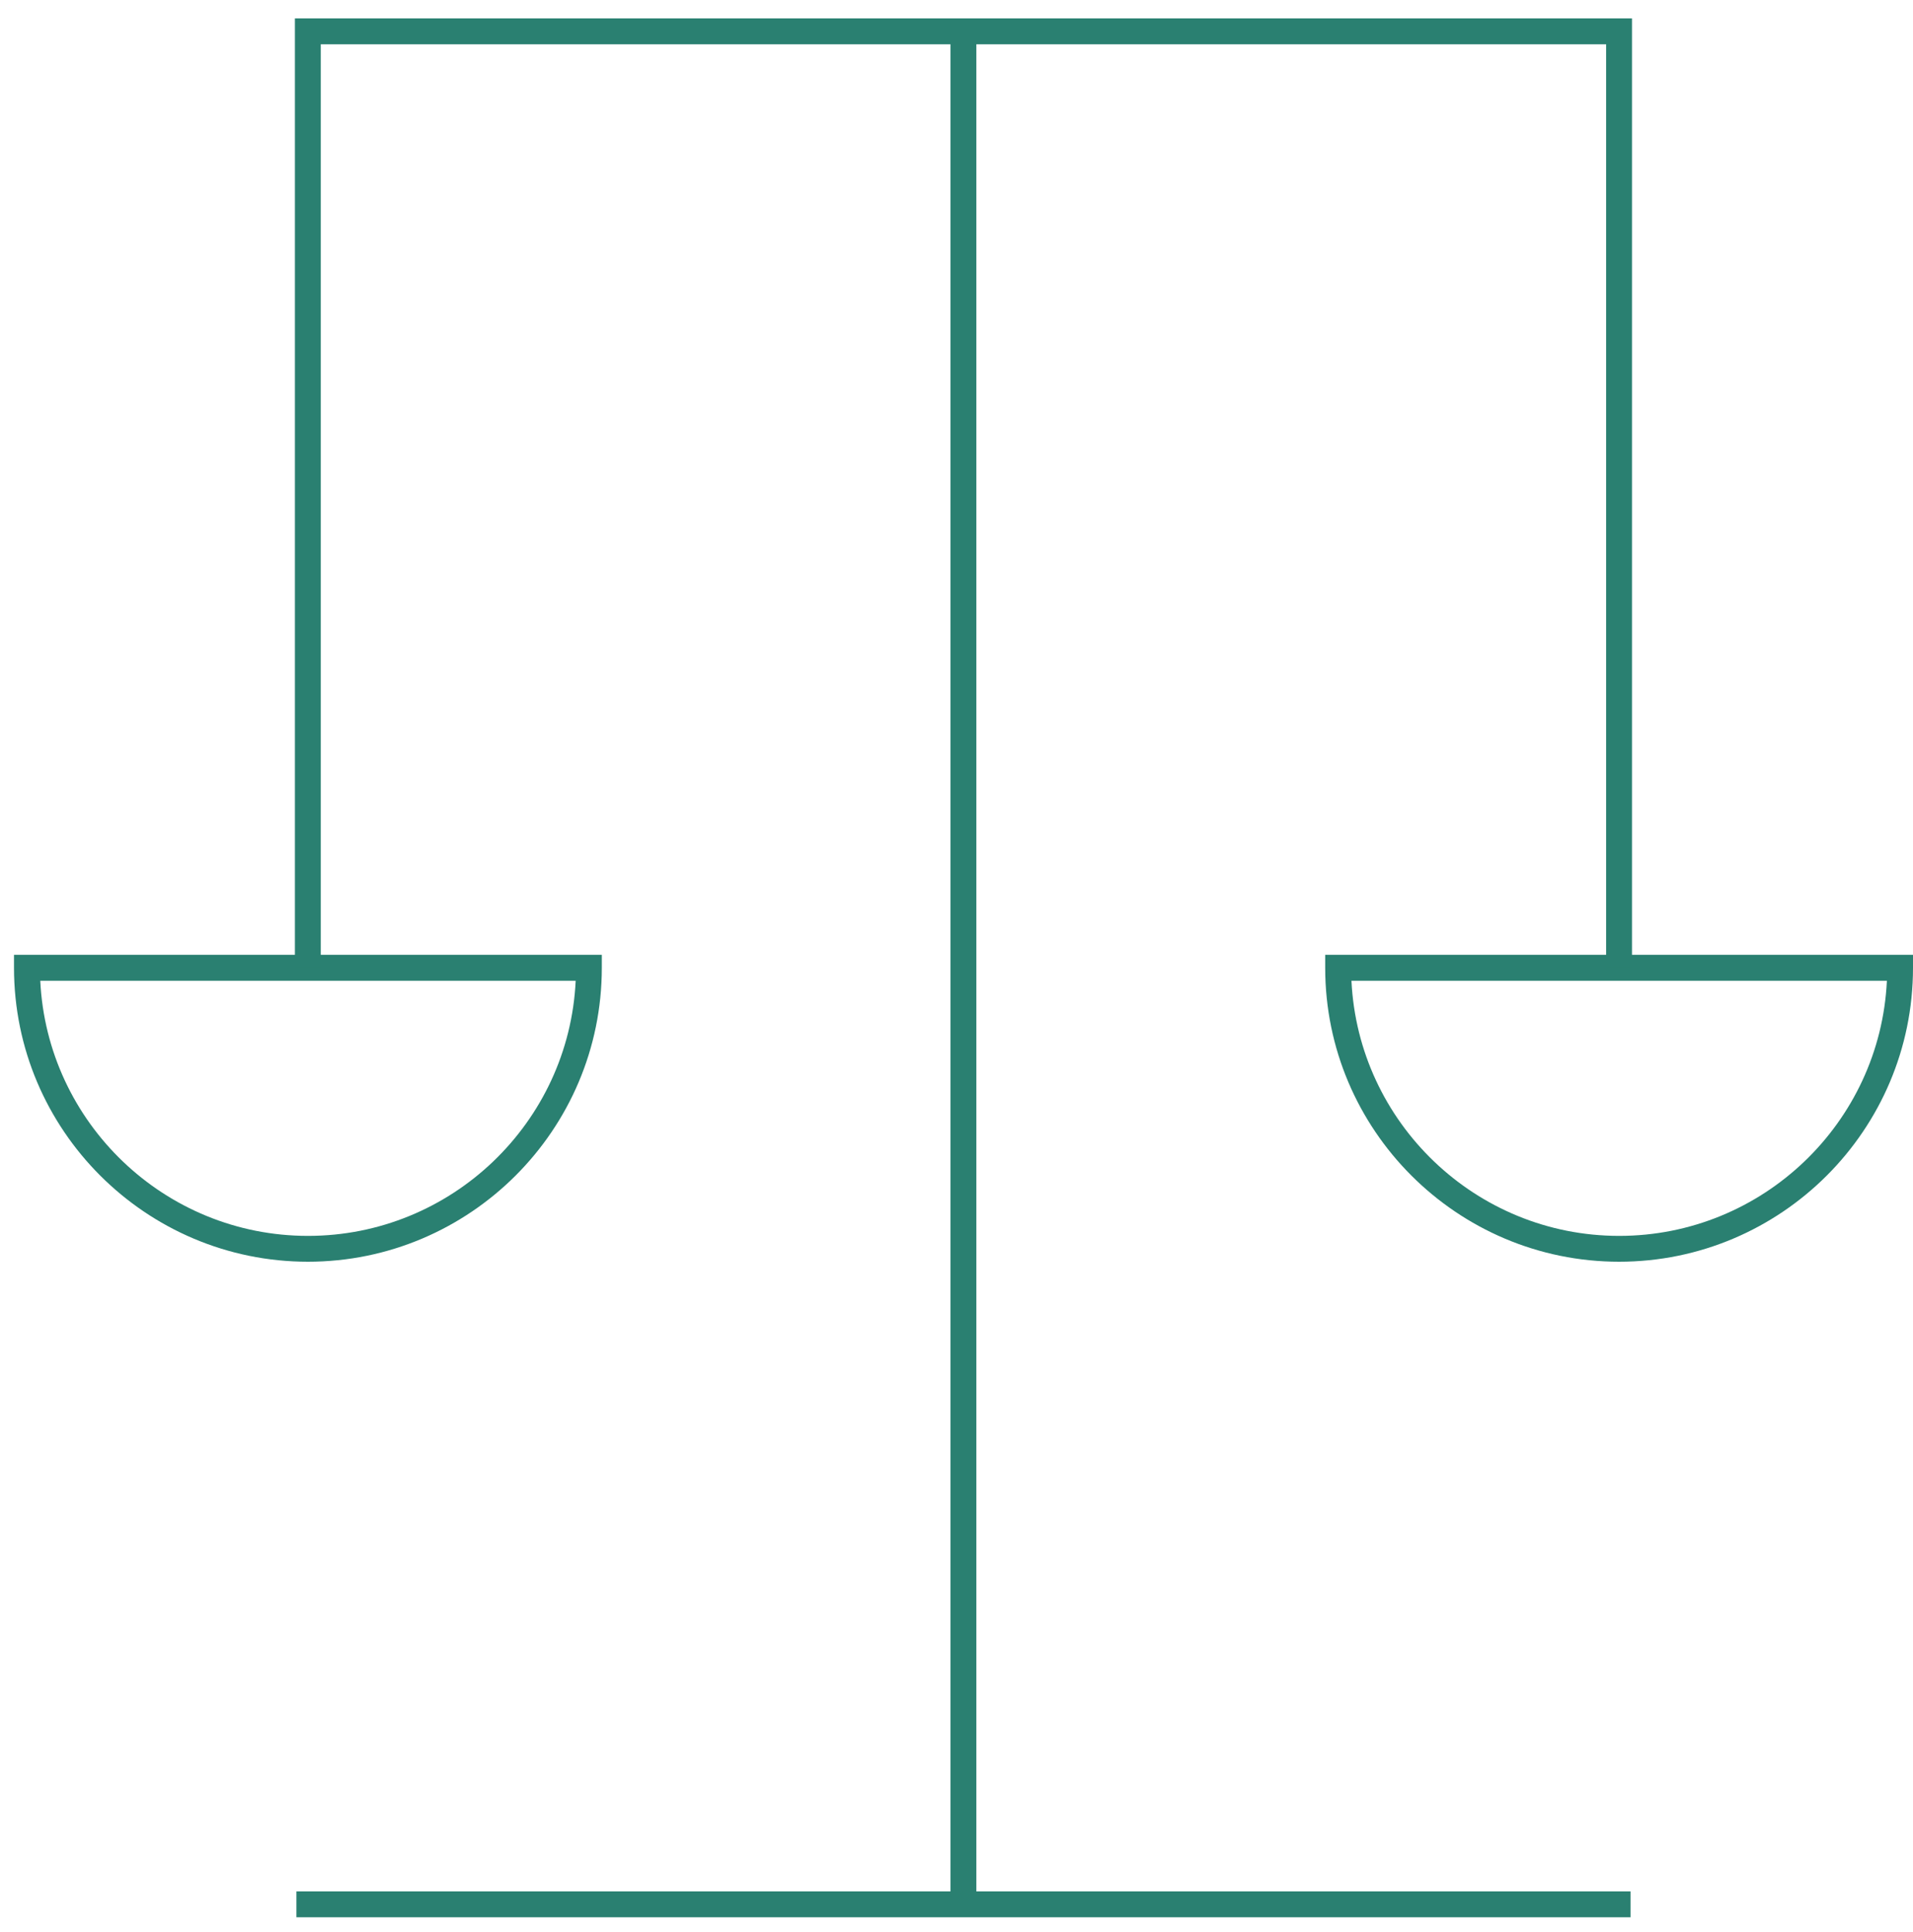 <svg width="100" height="101" viewBox="0 0 100 101" fill="none" xmlns="http://www.w3.org/2000/svg">
<path d="M51.037 1.635H49.685V99.552H51.037V1.635Z" fill="#2A8071"/>
<path d="M85.234 98.878H15.494V100.23H85.234V98.878Z" fill="#2A8071"/>
<path d="M16.099 65.96C7.624 65.96 0.732 59.068 0.732 50.593V49.914H31.459V50.593C31.459 59.068 24.567 65.96 16.092 65.96H16.099ZM2.105 51.273C2.462 58.683 8.598 64.609 16.099 64.609C23.601 64.609 29.743 58.69 30.093 51.273H2.105Z" fill="#2A8071"/>
<path d="M84.64 65.96C76.165 65.96 69.273 59.068 69.273 50.593V49.914H100V50.593C100 59.068 93.108 65.96 84.633 65.96H84.64ZM70.646 51.273C71.003 58.683 77.139 64.609 84.64 64.609C92.142 64.609 98.284 58.69 98.635 51.273H70.646Z" fill="#2A8071"/>
<path d="M85.31 50.593H83.958V2.314H16.768V50.593H15.416V0.962H85.31V50.593Z" fill="#2A8071"/>
</svg>
